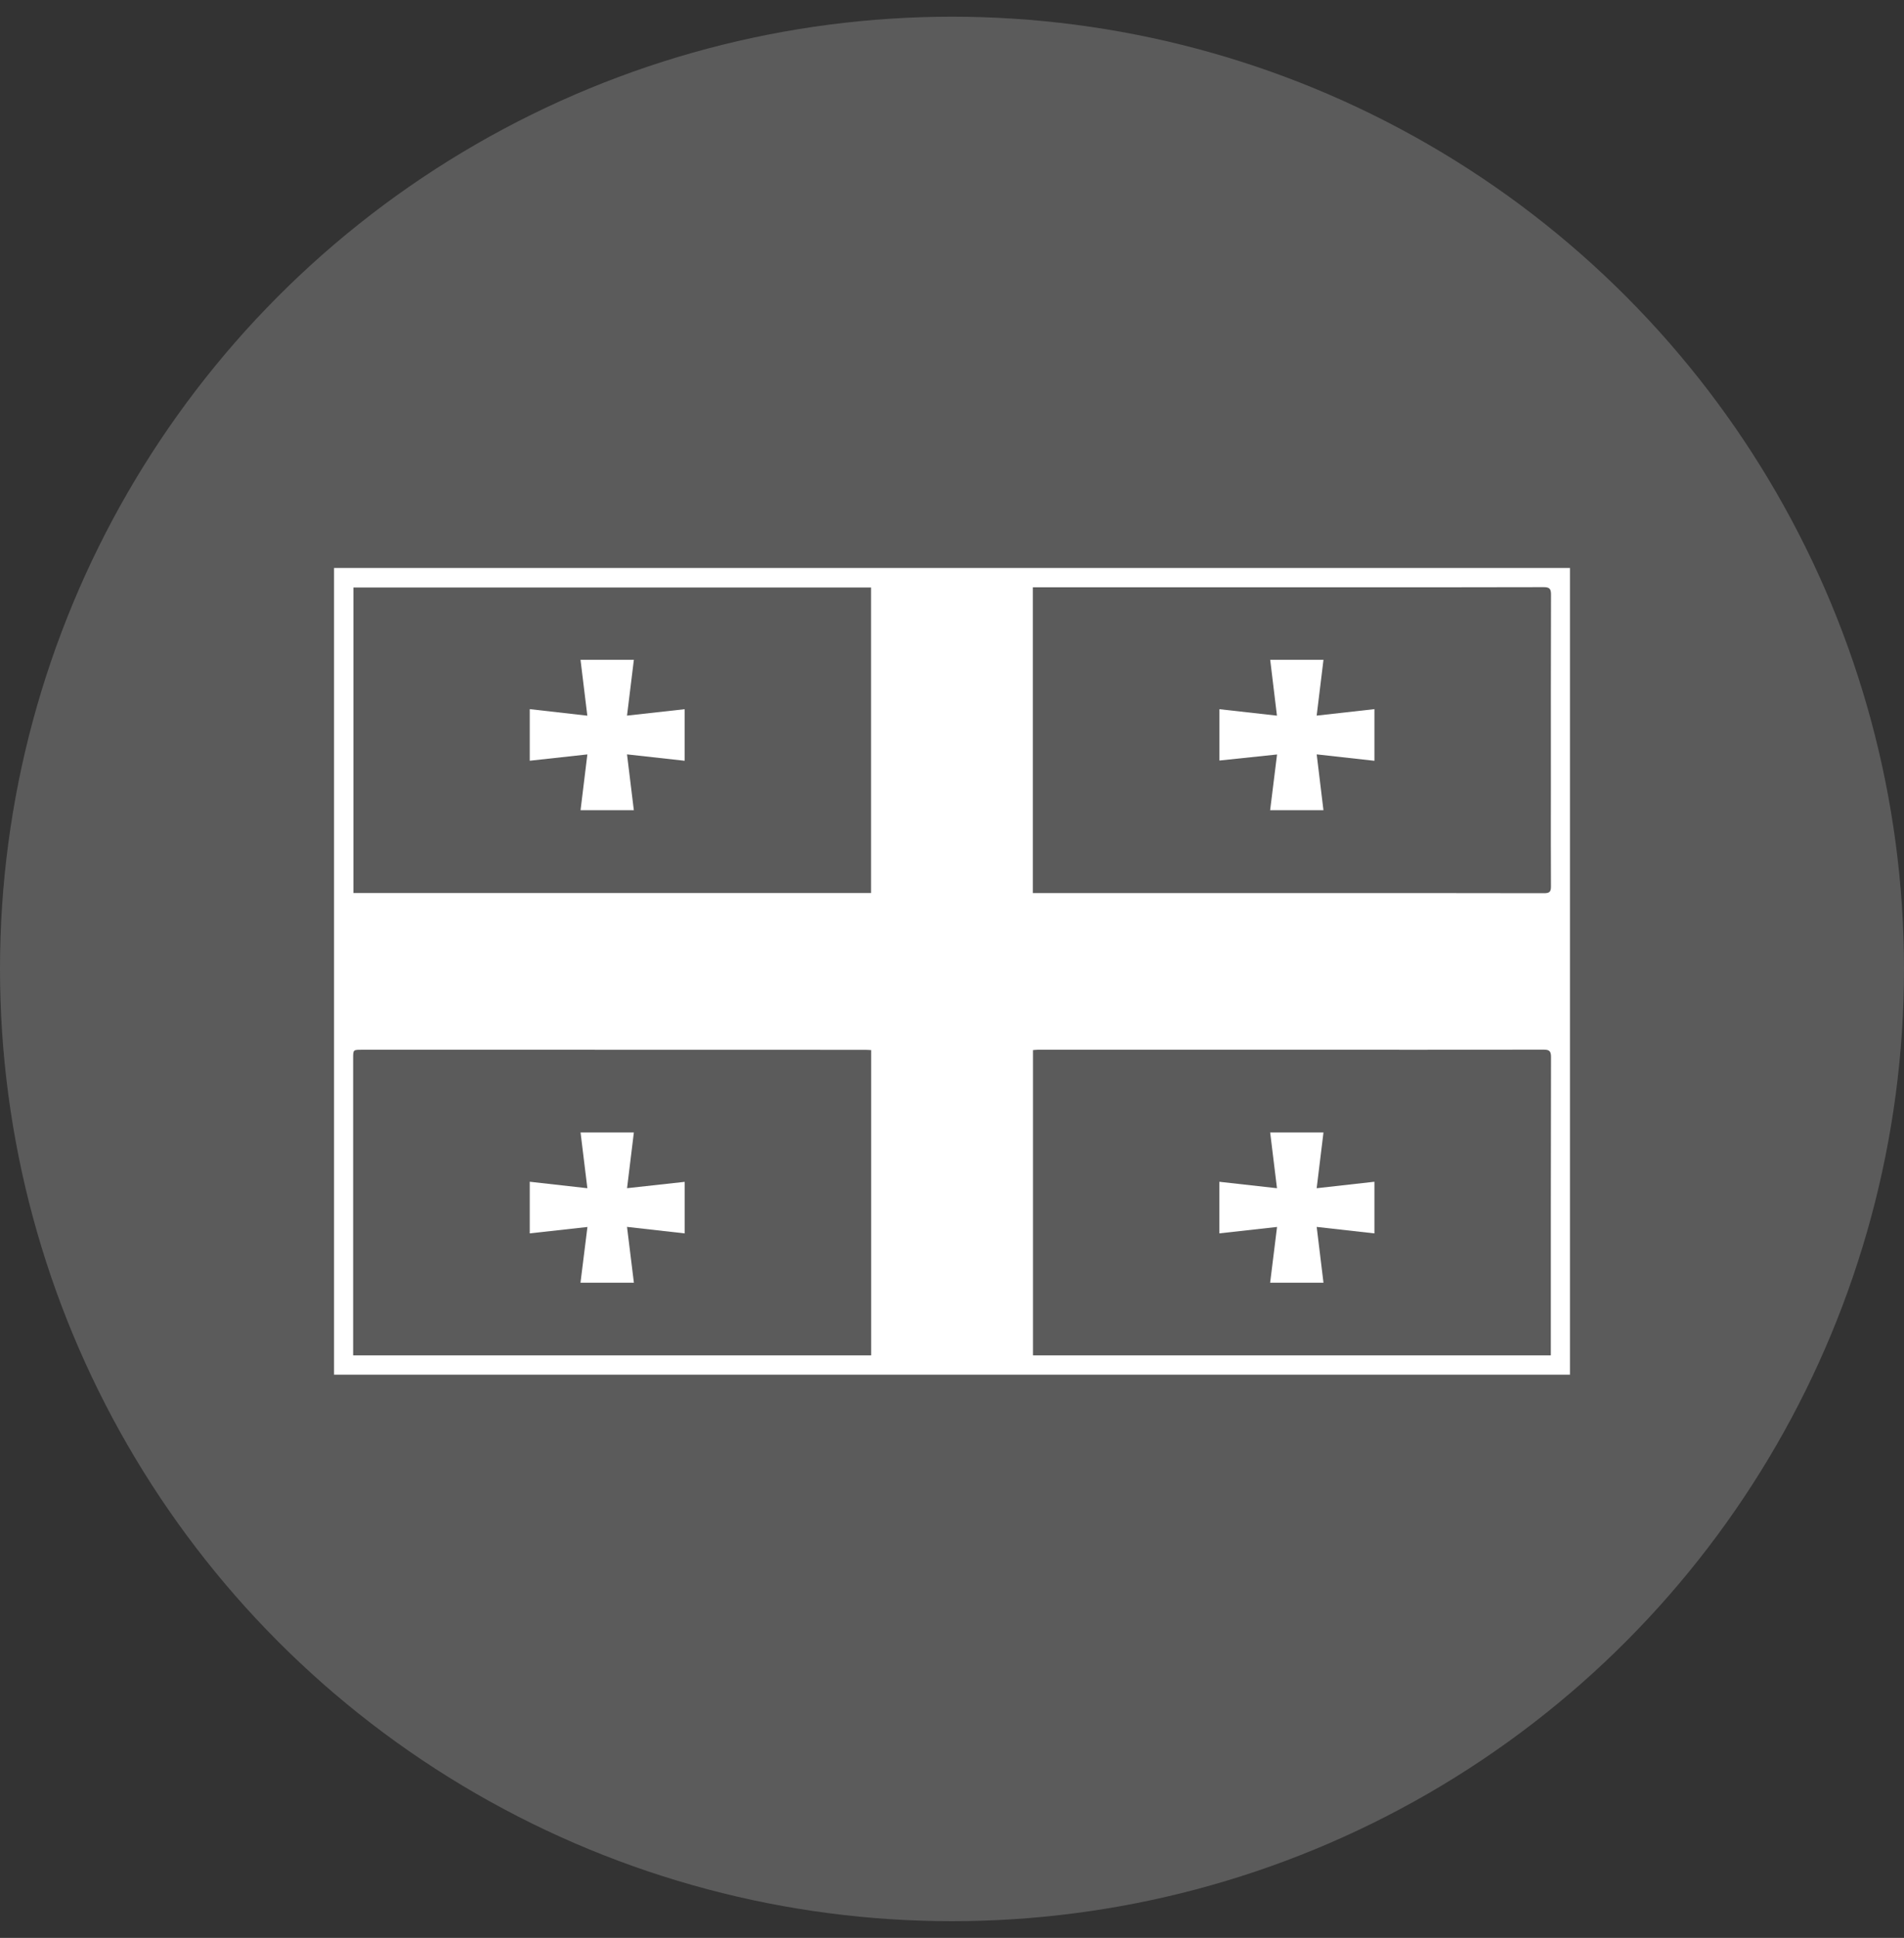 <?xml version="1.0" encoding="UTF-8"?> <svg xmlns="http://www.w3.org/2000/svg" width="57" height="58" viewBox="0 0 57 58" fill="none"><rect x="0" y="0" width="57" height="58" fill="#333333" stroke="none"/><circle cx="28.5" cy="29" r="28.5" fill="#5B5B5B"></circle><path d="M10 41.144V17H47V41.144H10ZM26.076 26.727V17.584H10.581V26.727H26.076ZM46.427 40.566C46.427 40.495 46.427 40.438 46.427 40.381C46.427 37.466 46.426 34.551 46.433 31.636C46.433 31.451 46.376 31.415 46.202 31.415C43.871 31.421 41.541 31.419 39.211 31.419C36.494 31.419 33.777 31.419 31.059 31.419C31.015 31.419 30.97 31.426 30.925 31.429V40.565H46.427V40.566ZM30.92 26.729H31.17C33.929 26.729 36.687 26.729 39.445 26.729C41.705 26.729 43.965 26.728 46.226 26.733C46.393 26.734 46.433 26.685 46.431 26.525C46.425 25.555 46.429 24.584 46.429 23.613C46.429 21.675 46.426 19.738 46.433 17.8C46.433 17.624 46.392 17.572 46.207 17.573C44.091 17.58 41.975 17.577 39.859 17.577C36.958 17.577 34.057 17.577 31.156 17.577H30.921V26.73L30.92 26.729ZM26.079 31.429C26.015 31.426 25.957 31.421 25.9 31.421C23 31.42 20.099 31.42 17.198 31.419C15.075 31.419 12.951 31.419 10.827 31.419C10.572 31.419 10.572 31.42 10.572 31.679C10.572 32.82 10.572 33.961 10.572 35.102C10.572 36.851 10.572 38.6 10.572 40.349C10.572 40.417 10.572 40.485 10.572 40.565H26.079V31.429V31.429Z" fill="white"></path><path d="M17.38 24.248C17.446 23.71 17.512 23.169 17.584 22.579C16.985 22.645 16.418 22.707 15.859 22.768V21.224C16.408 21.287 16.974 21.351 17.583 21.42C17.513 20.839 17.445 20.285 17.379 19.748H18.976C18.911 20.276 18.843 20.829 18.771 21.418C19.376 21.351 19.943 21.288 20.496 21.226V22.769C19.946 22.707 19.38 22.645 18.771 22.578C18.842 23.162 18.908 23.703 18.975 24.248H17.379L17.38 24.248Z" fill="white"></path><path d="M41.146 35.369V36.915C40.588 36.852 40.021 36.789 39.418 36.721C39.489 37.305 39.556 37.855 39.621 38.391H38.024C38.09 37.858 38.158 37.312 38.231 36.722C37.632 36.789 37.065 36.852 36.503 36.914V35.37C37.056 35.431 37.622 35.495 38.229 35.563C38.157 34.975 38.091 34.43 38.025 33.894H39.621C39.555 34.431 39.489 34.976 39.417 35.563C40.021 35.495 40.588 35.432 41.146 35.369Z" fill="white"></path><path d="M36.506 22.762V21.226C37.054 21.288 37.617 21.351 38.228 21.419C38.158 20.844 38.092 20.294 38.026 19.748H39.621C39.556 20.281 39.489 20.831 39.417 21.418C40.016 21.351 40.583 21.287 41.146 21.224V22.77C40.59 22.708 40.024 22.645 39.418 22.578C39.489 23.163 39.555 23.708 39.62 24.248H38.024C38.09 23.716 38.157 23.175 38.231 22.581C37.63 22.644 37.059 22.704 36.506 22.762H36.506Z" fill="white"></path><path d="M20.498 35.372V36.915C19.948 36.853 19.381 36.789 18.771 36.72C18.843 37.306 18.911 37.855 18.977 38.391H17.378C17.445 37.861 17.512 37.315 17.586 36.723C16.988 36.789 16.417 36.852 15.859 36.914V35.369C16.413 35.431 16.98 35.495 17.584 35.563C17.513 34.977 17.446 34.432 17.38 33.894H18.976C18.91 34.43 18.843 34.975 18.772 35.562C19.373 35.496 19.934 35.434 20.499 35.372H20.498Z" fill="white"></path></svg> 